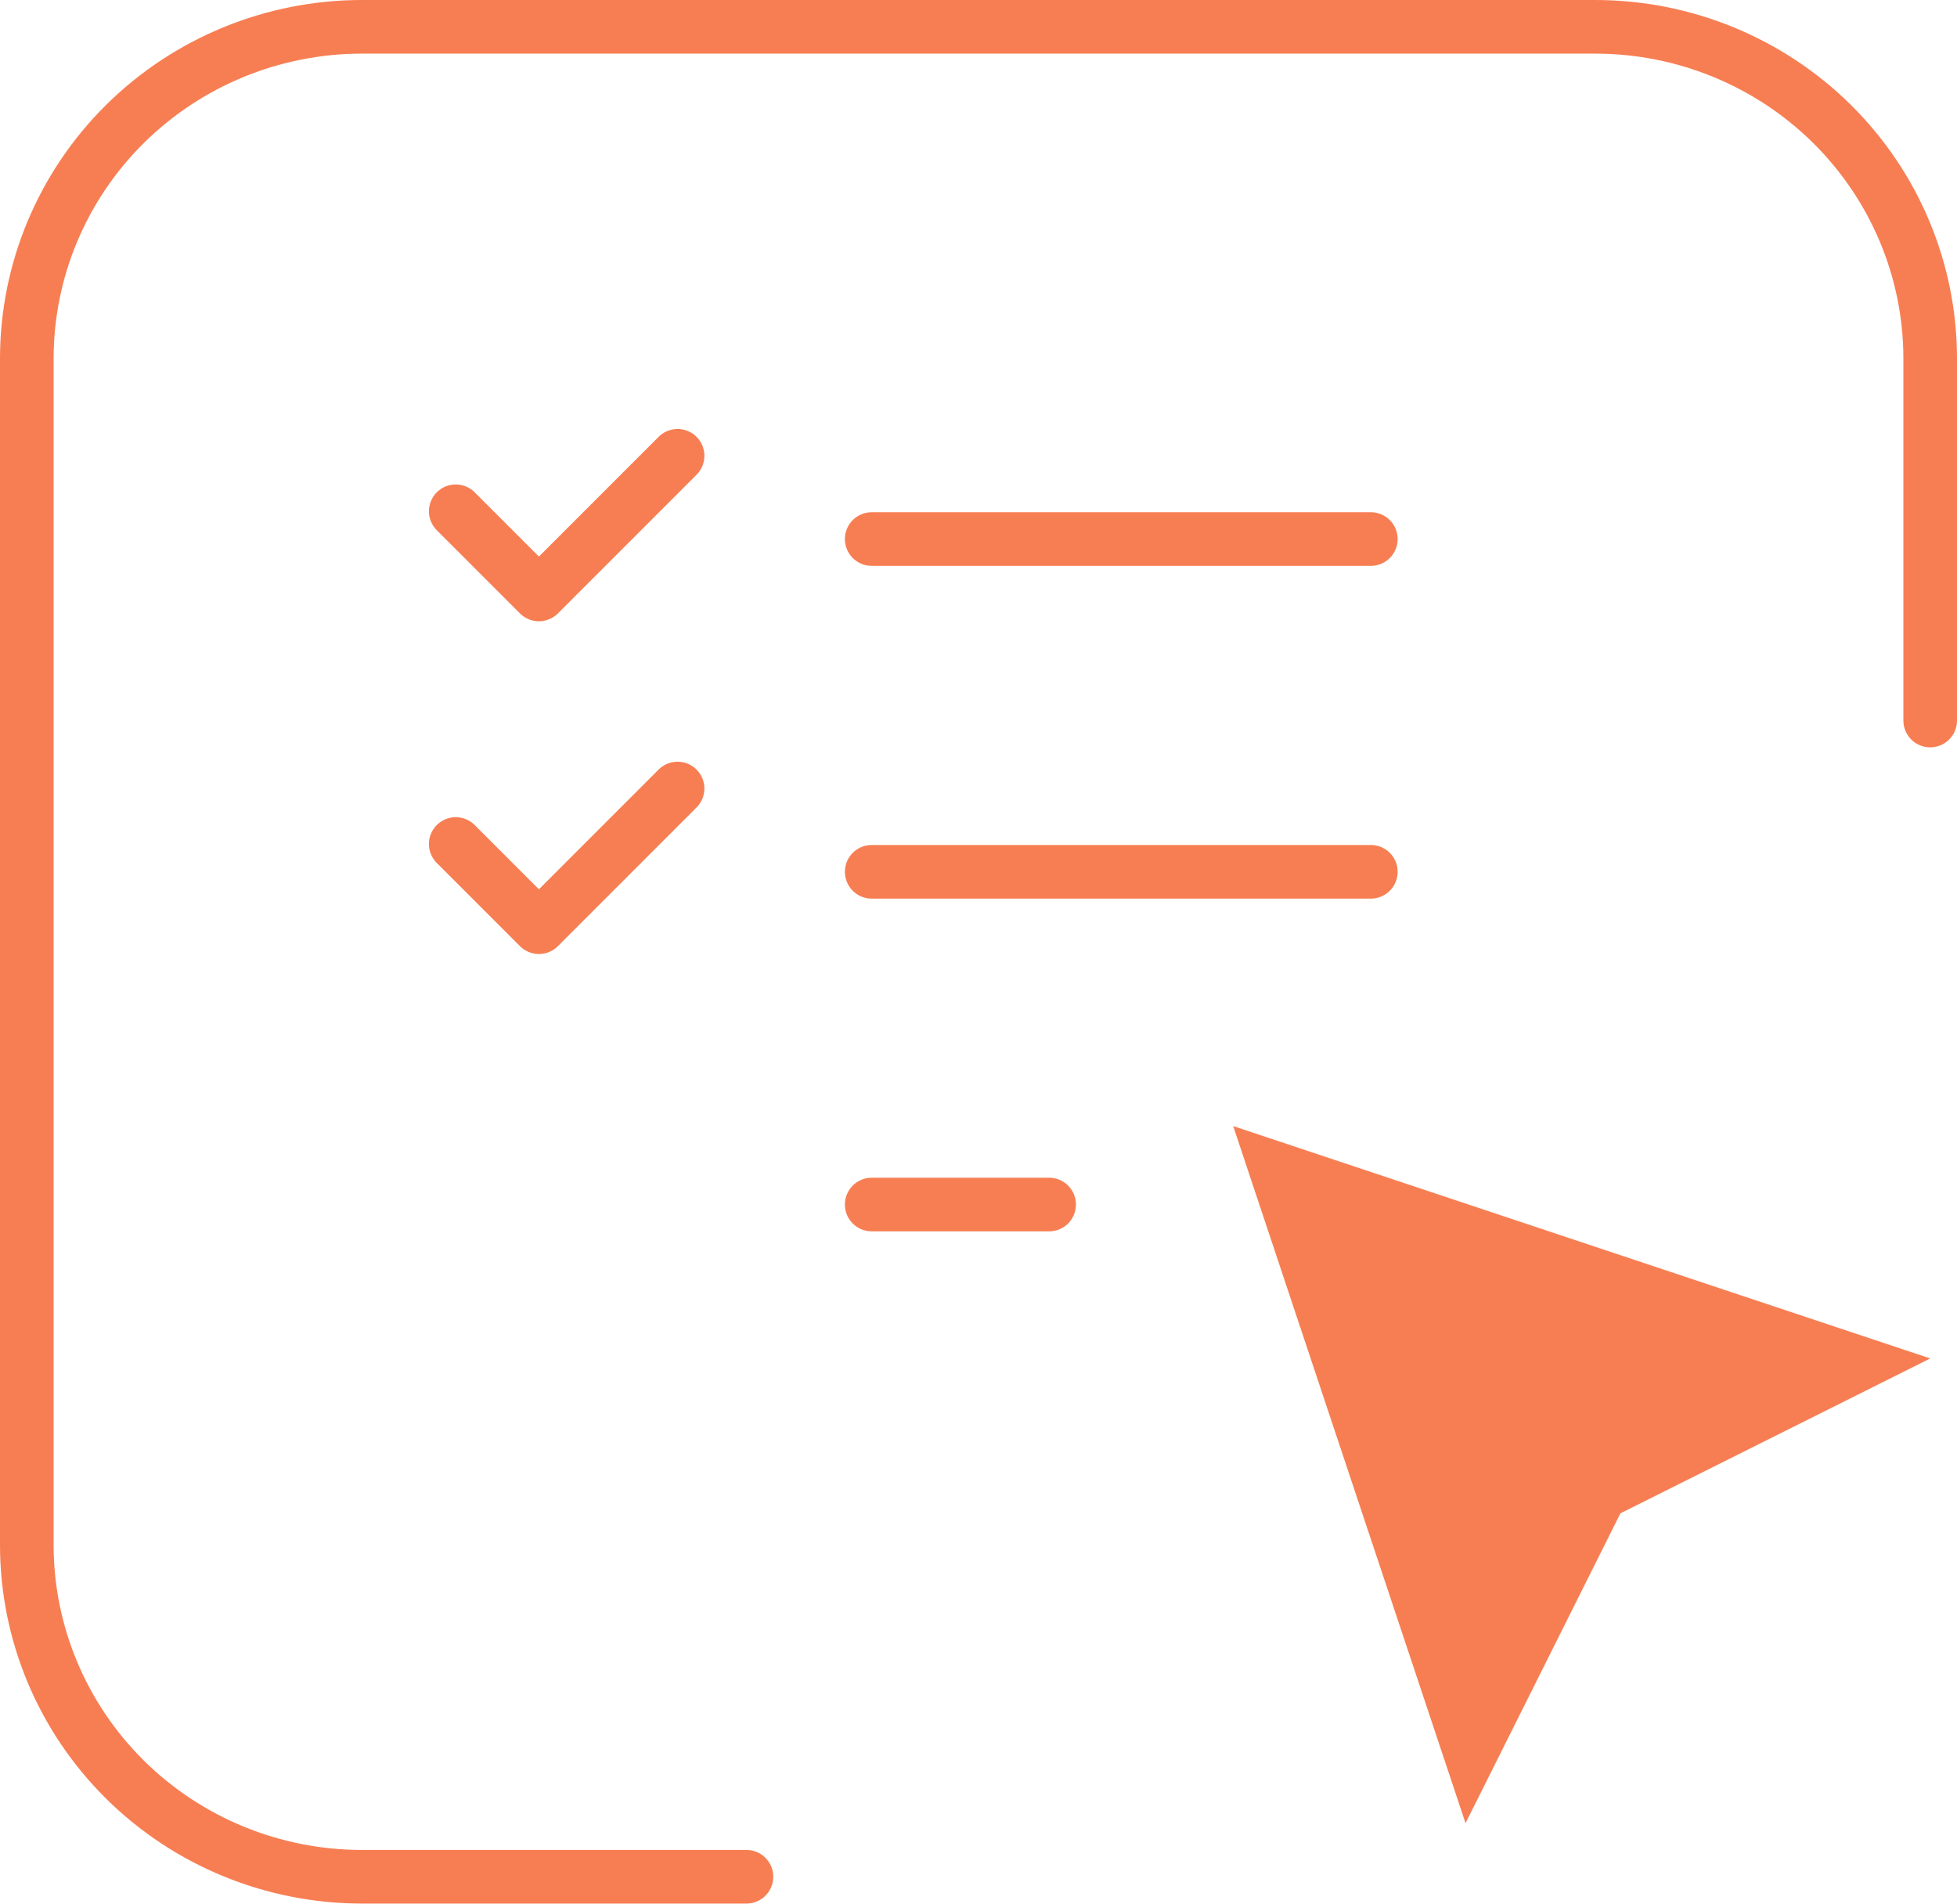 <svg width="73" height="71" viewBox="0 0 73 71" fill="none" xmlns="http://www.w3.org/2000/svg">
<path d="M17 19.069L20.103 22.172L25.275 17" stroke="#F77E53" stroke-width="2" stroke-linecap="round" stroke-linejoin="round"/>
<path d="M17 31.479L20.103 34.582L25.275 29.41" stroke="#F77E53" stroke-width="2" stroke-linecap="round" stroke-linejoin="round"/>
<path d="M32.516 20.105H51.135" stroke="#F77E53" stroke-width="2" stroke-linecap="round" stroke-linejoin="round"/>
<path d="M32.516 32.516H51.135" stroke="#F77E53" stroke-width="2" stroke-linecap="round" stroke-linejoin="round"/>
<path d="M32.516 44.926H39.135" stroke="#F77E53" stroke-width="2" stroke-linecap="round" stroke-linejoin="round"/>
<path d="M27.844 69.998H13.5C10.185 69.998 7.005 68.694 4.661 66.374C2.317 64.053 1 60.905 1 57.623V13.375C1 10.093 2.317 6.945 4.661 4.624C7.005 2.304 10.185 1 13.5 1H59.5C62.815 1 65.995 2.304 68.339 4.624C70.683 6.945 72 10.093 72 13.375V26.874" stroke="#F77E53" stroke-width="2" stroke-linecap="round" stroke-linejoin="round"/>
<path d="M46 42L72 50.667L60.444 56.444L54.667 68L46 42Z" fill="#F77E53"/>
</svg>
